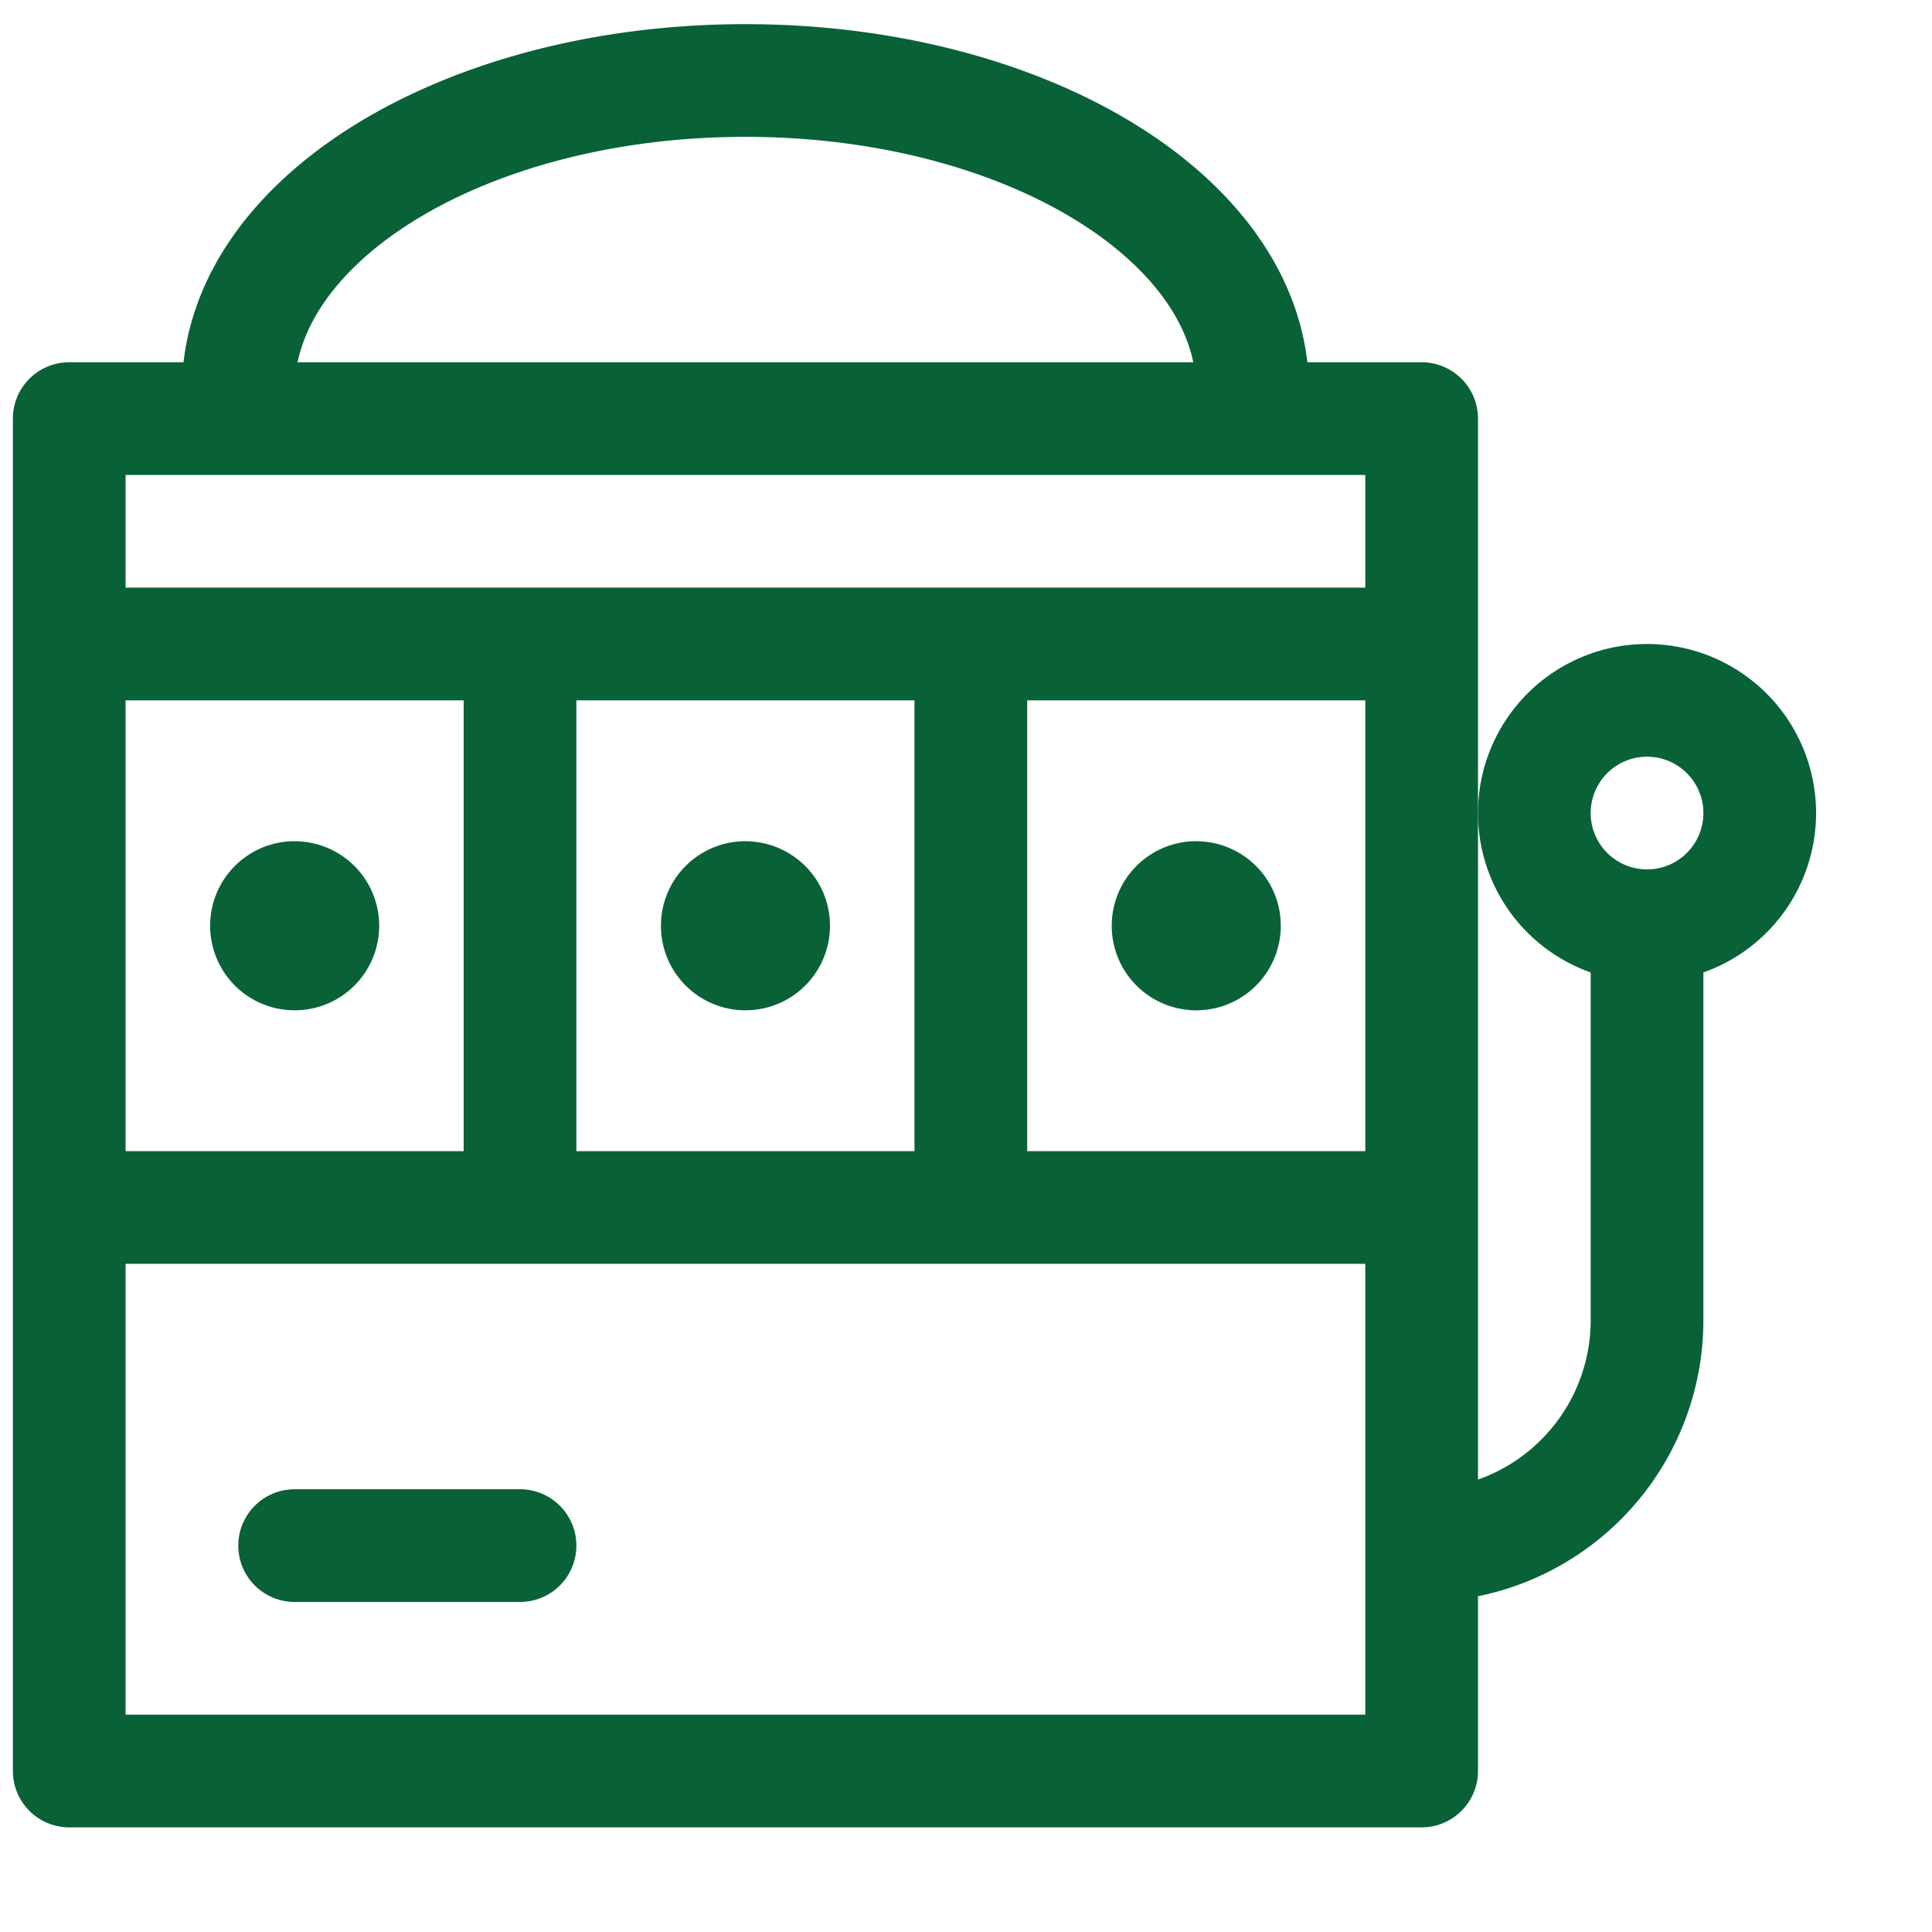 <svg width="30" height="30" xmlns="http://www.w3.org/2000/svg"><g stroke="#096138" stroke-width="1.75" fill="none" fill-rule="evenodd" stroke-linecap="round" stroke-linejoin="round"><path d="M1.075 6.5h21v21h-21zM1.075 10h21M1.075 18.75h21M8.075 10v8.75M15.075 10v8.75M19.45 6.5v-.438c0-2.654-3.526-4.812-7.875-4.812-4.35 0-7.875 2.158-7.875 4.813V6.5M4.575 24h3.5M25.575 14.375V20.5a3.5 3.5 0 01-3.5 3.5M4.575 13.938c.242 0 .438.195.438.437M4.138 14.375c0-.242.195-.438.437-.438M4.575 14.813a.437.437 0 01-.437-.438M5.013 14.375a.437.437 0 01-.438.438M11.575 13.938c.242 0 .438.195.438.437M11.138 14.375c0-.242.195-.438.437-.438M11.575 14.813a.437.437 0 01-.437-.438M12.013 14.375a.437.437 0 01-.438.438M18.575 13.938c.242 0 .438.195.438.437M18.138 14.375c0-.242.195-.438.437-.438M18.575 14.813a.437.437 0 01-.437-.438M19.013 14.375a.437.437 0 01-.438.438"/><path d="M23.825 12.625a1.75 1.75 0 103.5 0 1.75 1.75 0 00-3.5 0z"/></g></svg>